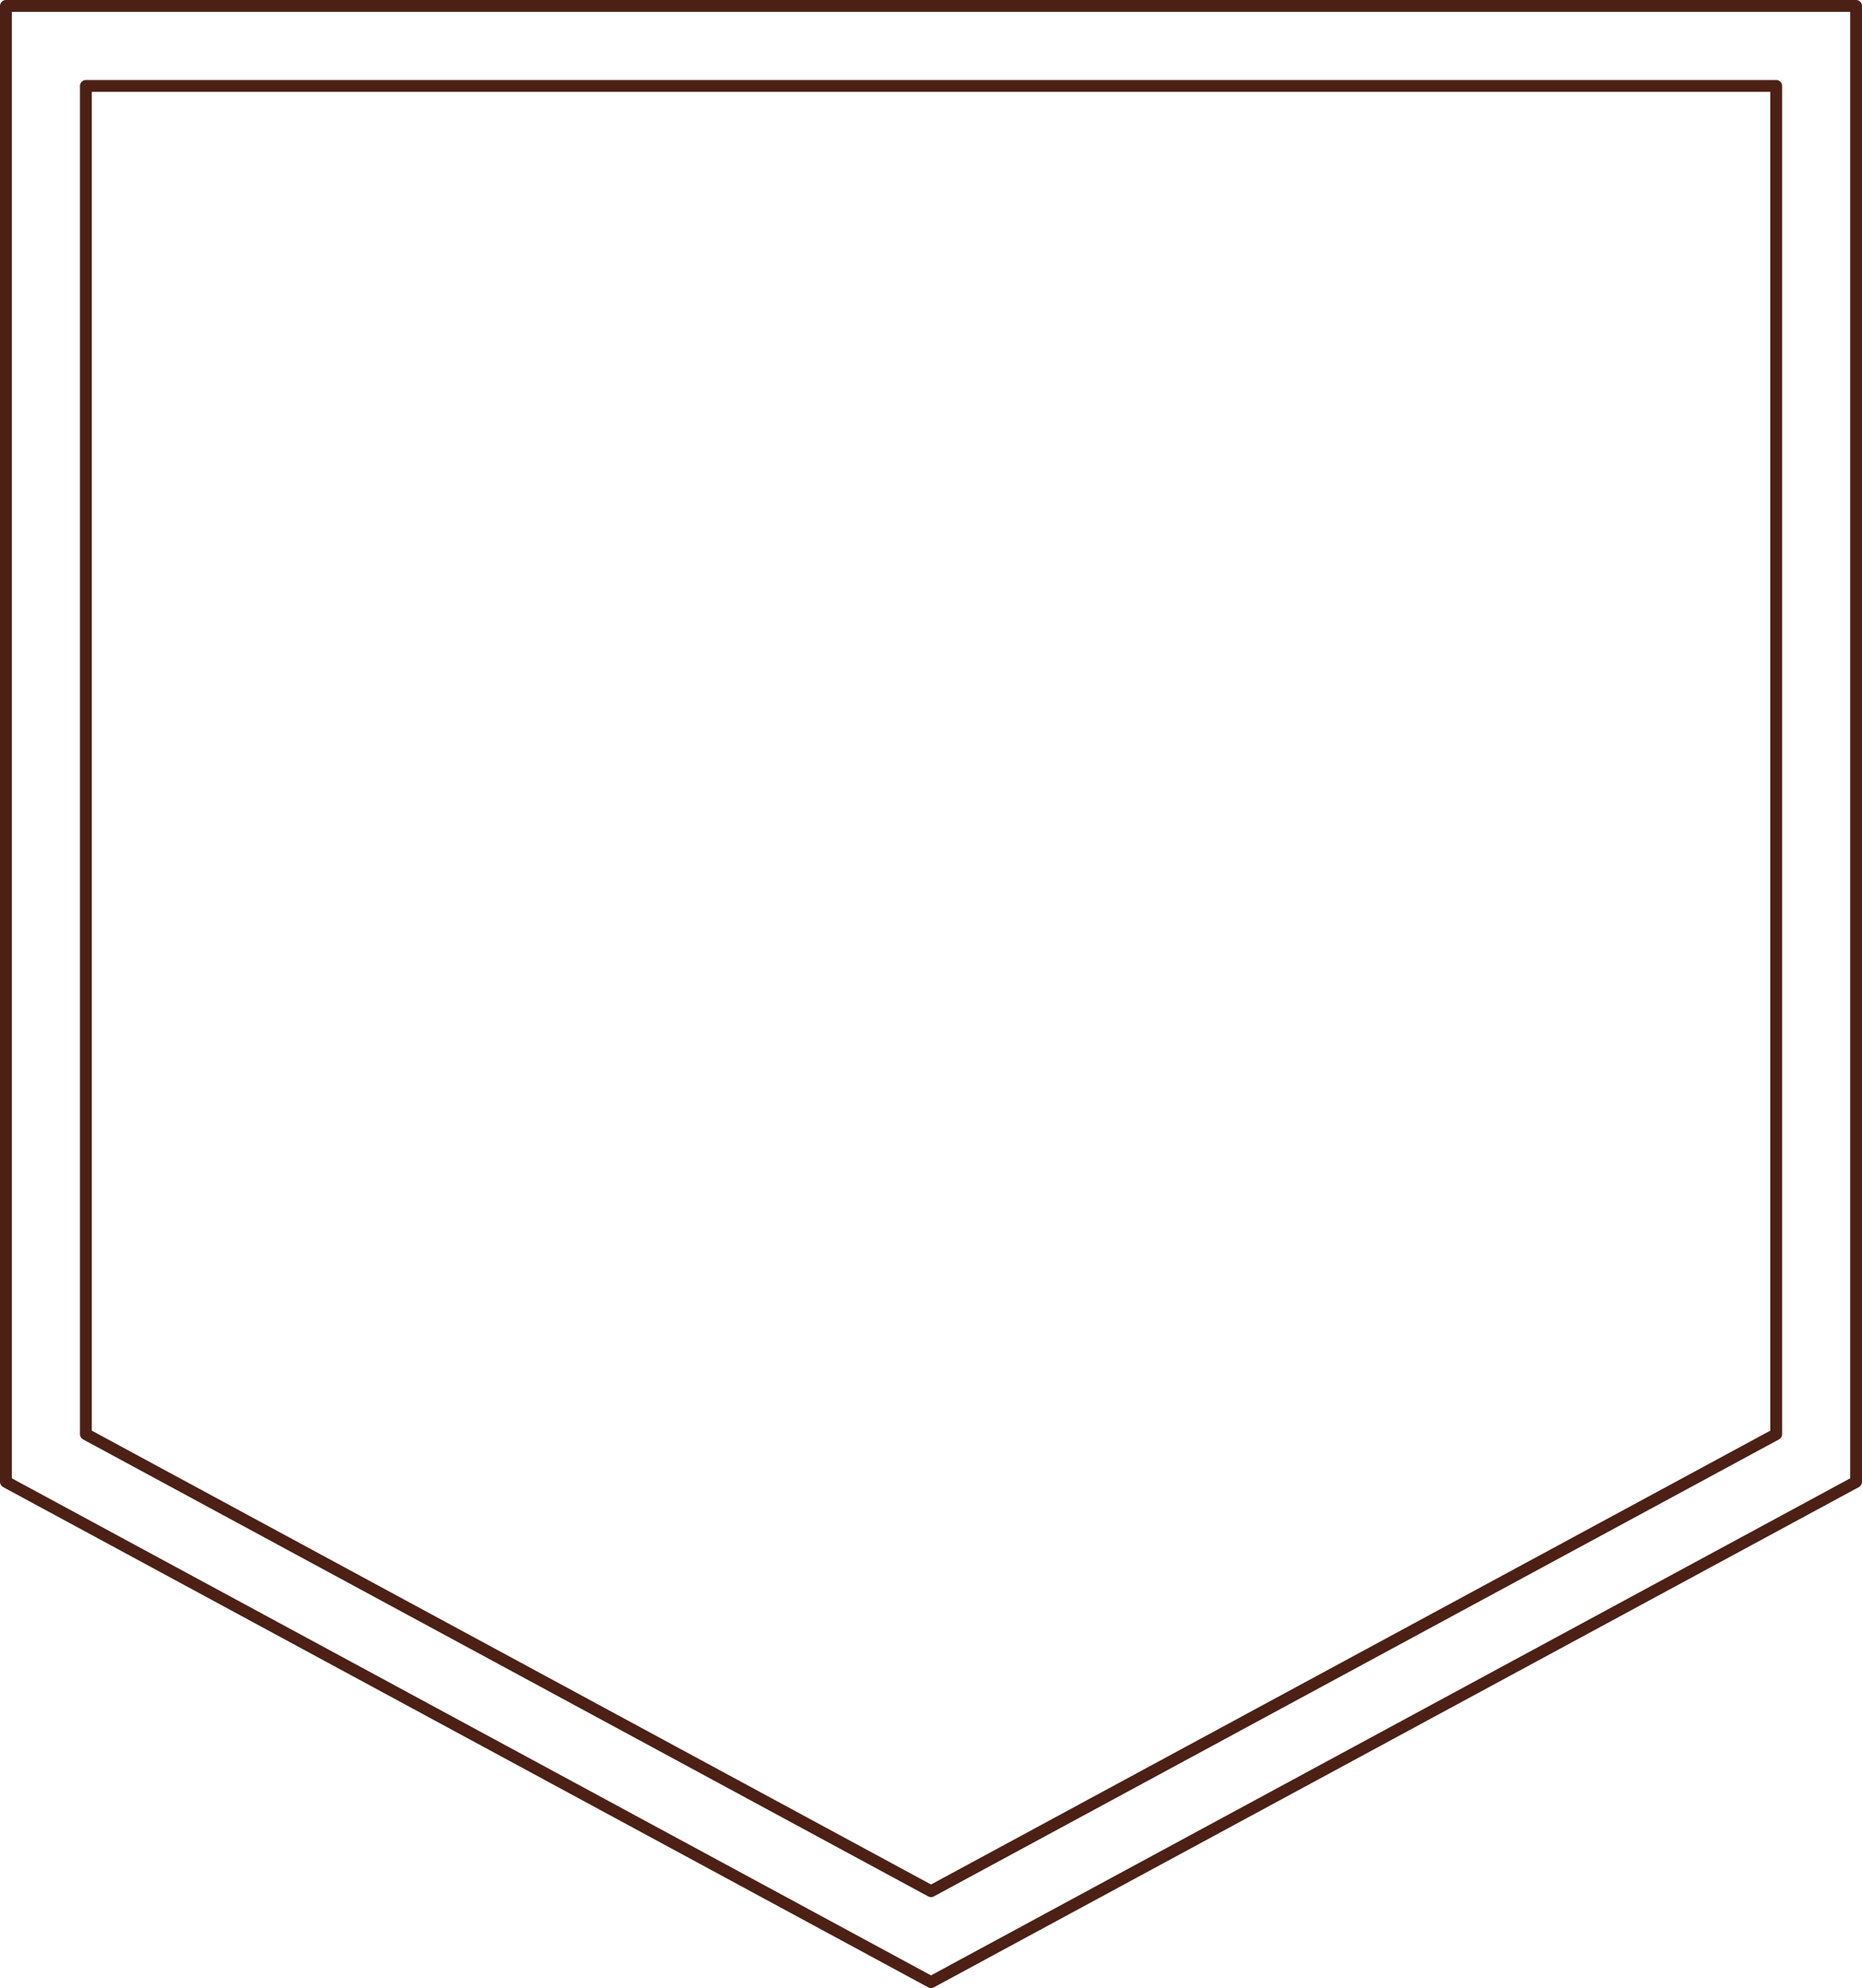 <?xml version="1.0" encoding="UTF-8"?><svg xmlns="http://www.w3.org/2000/svg" xmlns:xlink="http://www.w3.org/1999/xlink" height="500.0" preserveAspectRatio="xMidYMid meet" version="1.0" viewBox="0.0 0.0 468.5 500.0" width="468.5" zoomAndPan="magnify"><g id="change1_1"><path d="M234.26,500c-0.24,0-0.49-0.06-0.71-0.18L0.78,374C0.3,373.74,0,373.24,0,372.69V1.49C0,0.67,0.67,0,1.49,0 h465.53c0.82,0,1.49,0.67,1.49,1.49v371.2c0,0.55-0.3,1.05-0.78,1.31L234.97,499.82C234.74,499.94,234.5,500,234.26,500z M2.98,371.8l231.27,125.01L465.53,371.8V2.98H2.98V371.8z" fill="#4d2015"/></g><g id="change1_2"><path d="M234.26,477.13c-0.24,0-0.49-0.06-0.71-0.18L20.9,362.01c-0.48-0.26-0.78-0.76-0.78-1.31V21.61 c0-0.82,0.67-1.49,1.49-1.49h425.3c0.82,0,1.49,0.67,1.49,1.49V360.7c0,0.55-0.3,1.05-0.78,1.31L234.97,476.95 C234.74,477.07,234.5,477.13,234.26,477.13z M23.1,359.81l211.16,114.14l211.16-114.14V23.1H23.1V359.81z M446.91,360.7 L446.91,360.7L446.91,360.7z" fill="#4d2015"/></g></svg>